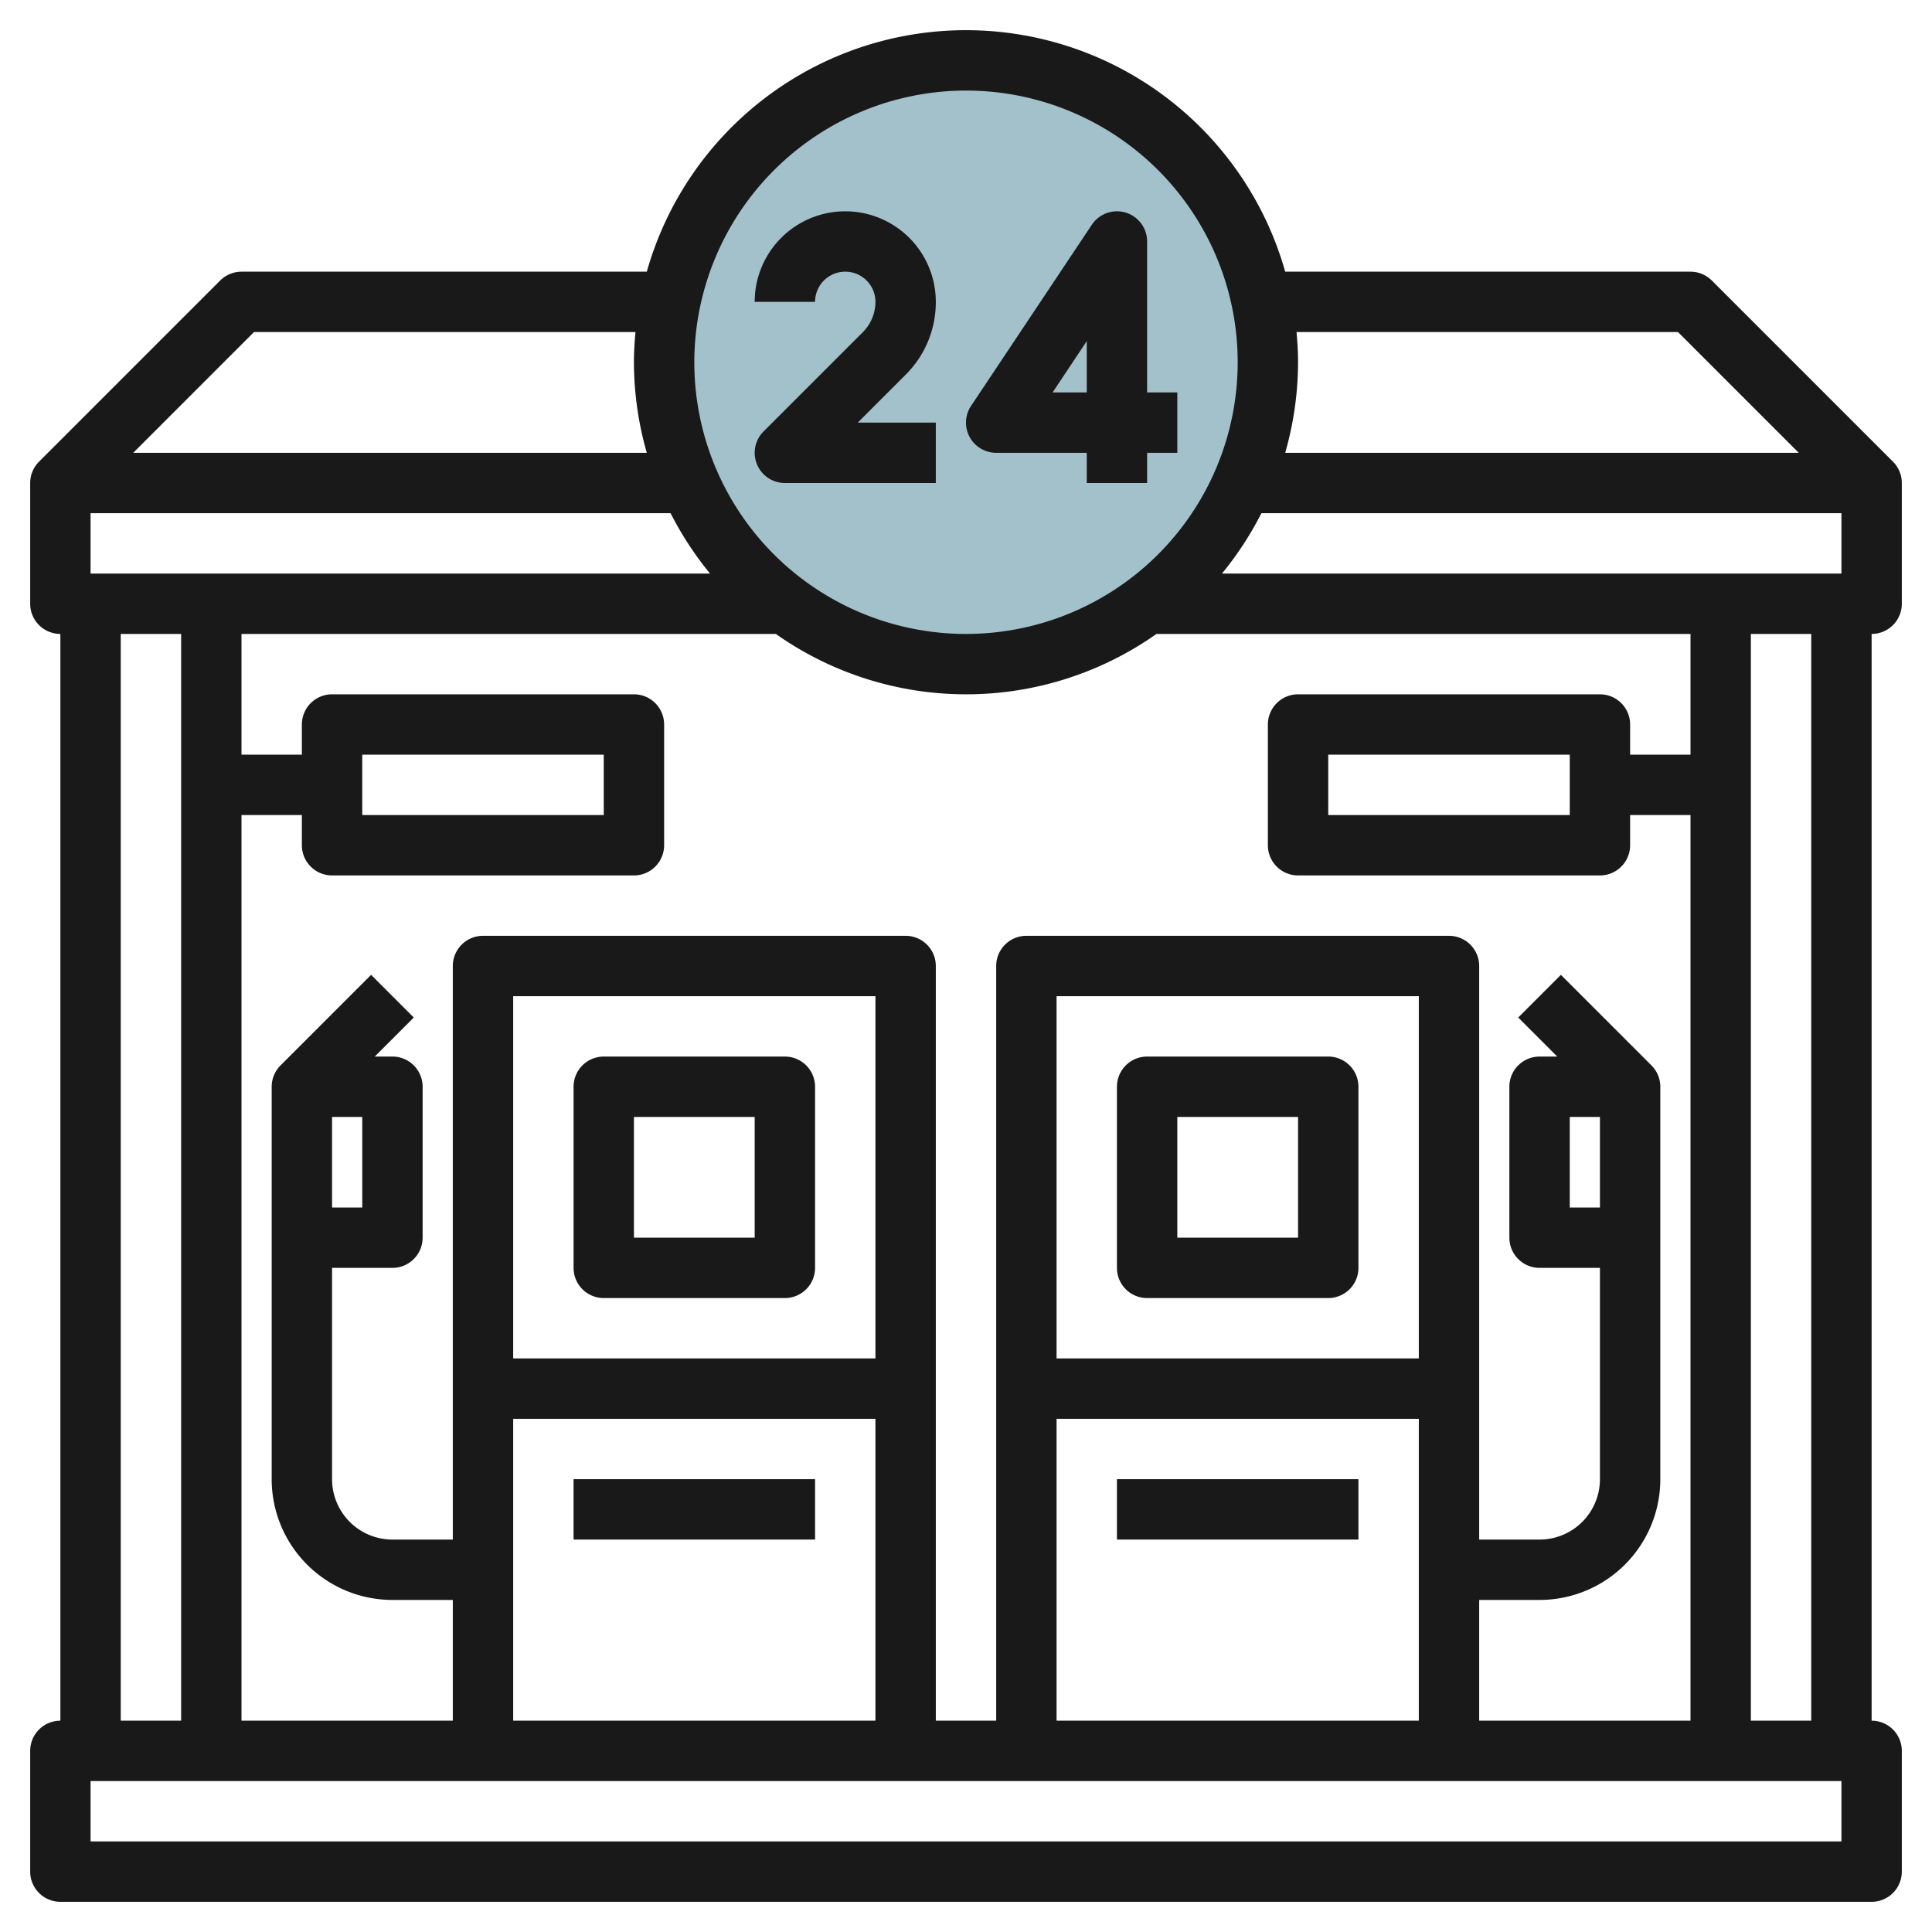 <svg id="Layer_3" height="512" viewBox="0 0 64 64" width="512" xmlns="http://www.w3.org/2000/svg" data-name="Layer 3"><circle cx="32" cy="12" fill="#a3c1ca" r="10"/><g fill="#191919"><path d="m63 20v-4a1 1 0 0 0 -.293-.707l-6-6a1 1 0 0 0 -.707-.293h-13.426a10.988 10.988 0 0 0 -21.148 0h-13.426a1 1 0 0 0 -.707.293l-6 6a1 1 0 0 0 -.293.707v4a1 1 0 0 0 1 1v36a1 1 0 0 0 -1 1v4a1 1 0 0 0 1 1h60a1 1 0 0 0 1-1v-4a1 1 0 0 0 -1-1v-36a1 1 0 0 0 1-1zm-10 3h-10a1 1 0 0 0 -1 1v4a1 1 0 0 0 1 1h10a1 1 0 0 0 1-1v-1h2v30h-7v-4h2a4 4 0 0 0 4-4v-13a1 1 0 0 0 -.293-.707l-3-3-1.414 1.414 1.293 1.293h-.586a1 1 0 0 0 -1 1v5a1 1 0 0 0 1 1h2v7a2 2 0 0 1 -2 2h-2v-19a1 1 0 0 0 -1-1h-14a1 1 0 0 0 -1 1v25h-2v-25a1 1 0 0 0 -1-1h-14a1 1 0 0 0 -1 1v19h-2a2 2 0 0 1 -2-2v-7h2a1 1 0 0 0 1-1v-5a1 1 0 0 0 -1-1h-.586l1.293-1.293-1.414-1.414-3 3a1 1 0 0 0 -.293.707v13a4 4 0 0 0 4 4h2v4h-7v-30h2v1a1 1 0 0 0 1 1h10a1 1 0 0 0 1-1v-4a1 1 0 0 0 -1-1h-10a1 1 0 0 0 -1 1v1h-2v-4h17.7a10.938 10.938 0 0 0 12.61 0h17.69v4h-2v-1a1 1 0 0 0 -1-1zm-1 2v2h-8v-2zm-5 20h-12v-12h12zm-12 2h12v10h-12zm17-10h1v3h-1zm-23 8h-12v-12h12zm-12 2h12v10h-12zm-6-10h1v3h-1zm-8-18v-2h19.214a11.013 11.013 0 0 0 1.307 2zm9 8v-2h8v2zm28.479-8a11.013 11.013 0 0 0 1.307-2h19.214v2zm15.107-8 4 4h-17.012a10.966 10.966 0 0 0 .426-3c0-.338-.021-.67-.051-1zm-23.586-8a9 9 0 1 1 -9 9 9.011 9.011 0 0 1 9-9zm-23.586 8h12.637c-.03.33-.051.662-.051 1a10.966 10.966 0 0 0 .426 3h-17.012zm-4.414 10h2v36h-2zm57 40h-58v-2h58zm-1-4h-2v-36h2z"/><path d="m31 16v-2h-2.586l1.586-1.586a3.389 3.389 0 0 0 1-2.414 3 3 0 0 0 -6 0h2a1 1 0 0 1 2 0 1.425 1.425 0 0 1 -.414 1l-3.293 3.293a1 1 0 0 0 .707 1.707z"/><path d="m33 15h3v1h2v-1h1v-2h-1v-5a1 1 0 0 0 -1.832-.555l-4 6a1 1 0 0 0 .832 1.555zm3-3.7v1.7h-1.131z"/><path d="m38 43h6a1 1 0 0 0 1-1v-6a1 1 0 0 0 -1-1h-6a1 1 0 0 0 -1 1v6a1 1 0 0 0 1 1zm1-6h4v4h-4z"/><path d="m37 49h8v2h-8z"/><path d="m20 43h6a1 1 0 0 0 1-1v-6a1 1 0 0 0 -1-1h-6a1 1 0 0 0 -1 1v6a1 1 0 0 0 1 1zm1-6h4v4h-4z"/><path d="m19 49h8v2h-8z"/></g></svg>